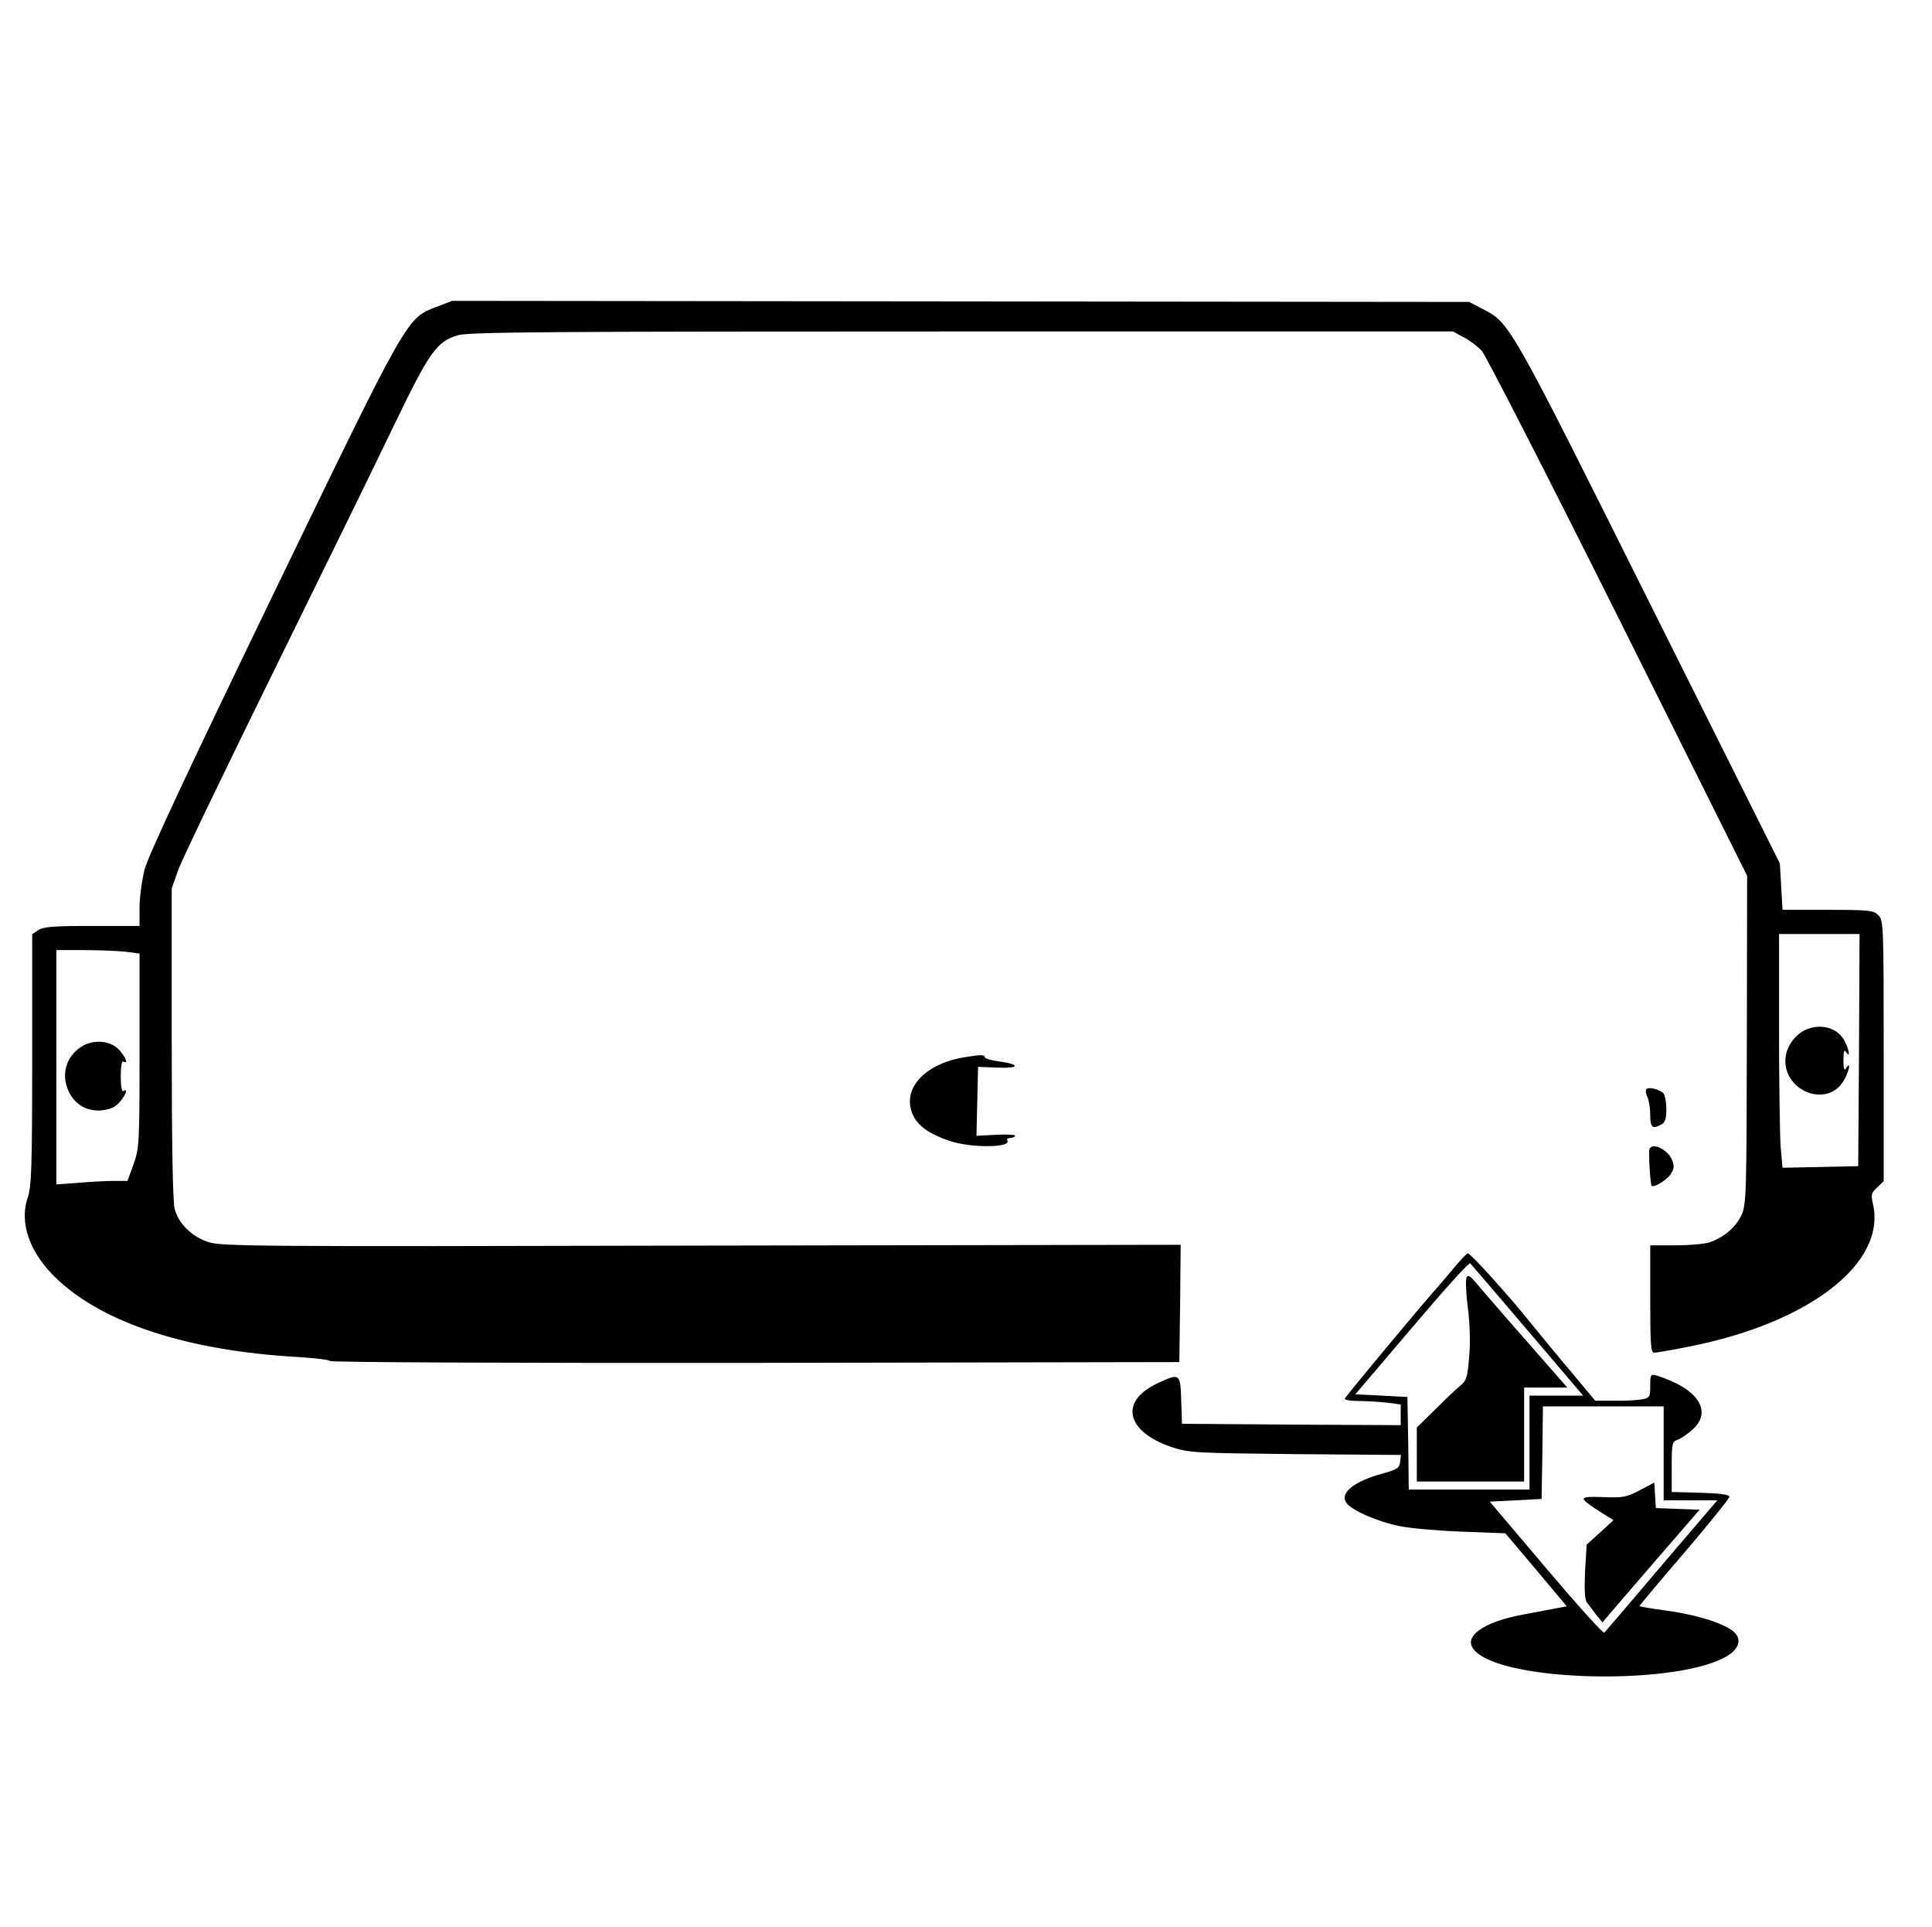<?xml version="1.0" standalone="no"?>
<!DOCTYPE svg PUBLIC "-//W3C//DTD SVG 20010904//EN"
 "http://www.w3.org/TR/2001/REC-SVG-20010904/DTD/svg10.dtd">
<svg version="1.0" xmlns="http://www.w3.org/2000/svg"
 width="720pt" height="718pt" viewBox="0 0 720 718"
 preserveAspectRatio="xMidYMid meet">
<g transform="translate(0,718) scale(0.1,-0.1)"
fill="#000000" stroke="none">
<path d="M1630 6038 c-116 -45 -102 -20 -612 -1073 -322 -666 -465 -972 -479
-1024 -10 -41 -19 -105 -19 -143 l0 -68 -178 0 c-144 0 -182 -3 -200 -16 l-22
-15 0 -467 c0 -400 -3 -473 -16 -512 -34 -97 7 -211 111 -308 175 -164 489
-265 893 -288 67 -4 122 -11 122 -15 0 -5 702 -8 1583 -7 l1582 3 3 219 2 218
-1787 -3 c-1691 -4 -1791 -3 -1839 14 -61 21 -108 68 -123 122 -7 27 -11 234
-11 618 l0 577 24 68 c13 37 175 373 359 747 184 374 387 788 450 920 128 265
155 303 234 326 40 12 345 14 1878 14 l1830 0 40 -22 c22 -11 52 -34 67 -50
14 -15 243 -462 508 -992 l481 -964 -1 -610 c-1 -571 -2 -613 -19 -652 -20
-46 -67 -86 -120 -104 -19 -6 -76 -11 -127 -11 l-94 0 0 -200 c0 -168 2 -200
14 -200 8 0 63 9 122 21 453 87 745 311 694 533 -8 36 -6 42 16 62 l24 23 0
486 c0 472 -1 486 -20 505 -18 18 -33 20 -189 20 l-168 0 -5 86 -5 87 -487
974 c-524 1049 -519 1040 -623 1093 l-48 25 -1895 2 -1895 2 -55 -21z m5298
-2770 l-3 -433 -141 -3 -141 -3 -7 77 c-3 42 -6 238 -6 436 l0 358 150 0 150
0 -2 -432z m-6460 366 l52 -7 0 -361 c0 -349 -1 -363 -22 -423 l-23 -63 -50 0
c-27 0 -87 -3 -132 -7 l-83 -6 0 437 0 436 103 0 c56 0 126 -3 155 -6z"/>
<path d="M6745 3349 c-44 -12 -83 -57 -90 -104 -19 -125 151 -198 215 -93 21
34 30 79 10 48 -7 -11 -10 -3 -10 30 0 33 3 41 10 30 16 -25 12 7 -5 40 -23
45 -75 65 -130 49z"/>
<path d="M300 3278 c-50 -34 -70 -93 -50 -150 21 -59 70 -91 130 -85 32 4 51
12 67 32 23 27 31 51 13 40 -6 -4 -10 17 -10 55 0 38 4 59 10 55 18 -11 10 13
-13 40 -33 39 -100 45 -147 13z"/>
<path d="M3590 3240 c-151 -26 -234 -124 -185 -220 19 -37 61 -66 131 -90 80
-28 236 -27 218 1 -3 5 2 9 10 9 8 0 17 3 19 8 3 4 -28 6 -69 4 l-75 -4 3 129
3 128 75 -3 c83 -3 82 13 -2 24 -27 4 -48 10 -48 15 0 10 -16 10 -80 -1z"/>
<path d="M6135 3121 c-3 -6 -1 -19 5 -30 5 -11 10 -40 10 -65 0 -47 7 -54 41
-36 15 8 19 21 19 59 0 27 -6 53 -12 59 -21 16 -56 23 -63 13z"/>
<path d="M6147 2898 c-4 -12 3 -129 8 -136 7 -9 57 21 71 43 14 21 14 30 5 54
-17 39 -74 66 -84 39z"/>
<path d="M5420 2458 c-24 -29 -54 -64 -66 -78 -47 -51 -339 -402 -342 -411 -2
-5 20 -9 50 -9 29 0 77 -3 106 -6 l52 -7 0 -39 0 -38 -407 2 -408 3 -3 88 c-3
100 -5 102 -88 63 -144 -67 -118 -180 53 -238 65 -21 84 -22 461 -26 l393 -3
-3 -26 c-3 -23 -11 -28 -64 -43 -105 -28 -160 -71 -138 -107 16 -28 112 -71
199 -89 44 -9 151 -18 238 -21 l157 -6 115 -136 114 -136 -37 -7 c-20 -4 -75
-14 -122 -23 -154 -28 -231 -84 -185 -134 108 -121 776 -132 948 -17 46 31 48
69 5 96 -48 30 -140 56 -245 70 -51 7 -93 14 -93 16 0 2 75 92 168 200 92 108
167 201 167 207 0 8 -35 13 -107 15 l-108 3 0 94 c0 86 2 94 21 100 11 4 36
20 55 37 79 69 22 155 -133 203 -21 6 -23 3 -23 -38 0 -42 -2 -45 -31 -51 -17
-3 -64 -6 -103 -5 l-71 0 -85 102 c-47 55 -116 139 -154 186 -79 99 -225 261
-236 261 -4 0 -26 -24 -50 -52z m273 -235 l207 -243 -100 0 -100 0 0 -175 0
-175 -225 0 -225 0 -2 173 -3 172 -97 5 -97 5 211 248 c116 137 213 245 217
240 4 -4 101 -117 214 -250z m507 -458 l0 -175 100 0 100 0 -207 -242 c-113
-134 -210 -247 -214 -251 -4 -5 -101 103 -217 240 l-210 248 97 5 96 5 3 173
2 172 225 0 225 0 0 -175z"/>
<path d="M5466 2421 c-5 -7 -3 -57 4 -112 8 -61 10 -133 5 -185 -6 -76 -10
-88 -33 -107 -15 -12 -57 -52 -94 -89 l-68 -67 0 -100 0 -101 200 0 200 0 0
175 0 175 80 0 81 0 -163 186 c-90 102 -172 198 -184 212 -15 18 -23 22 -28
13z"/>
<path d="M6110 1627 c-50 -26 -63 -28 -137 -25 -92 3 -93 -1 -11 -54 l51 -32
-50 -46 -50 -45 -6 -100 c-3 -68 -1 -106 7 -116 6 -8 22 -28 34 -45 l24 -29
26 31 c15 17 96 112 181 210 l155 179 -82 3 -81 3 -3 47 -3 48 -55 -29z"/>
</g>
</svg>
